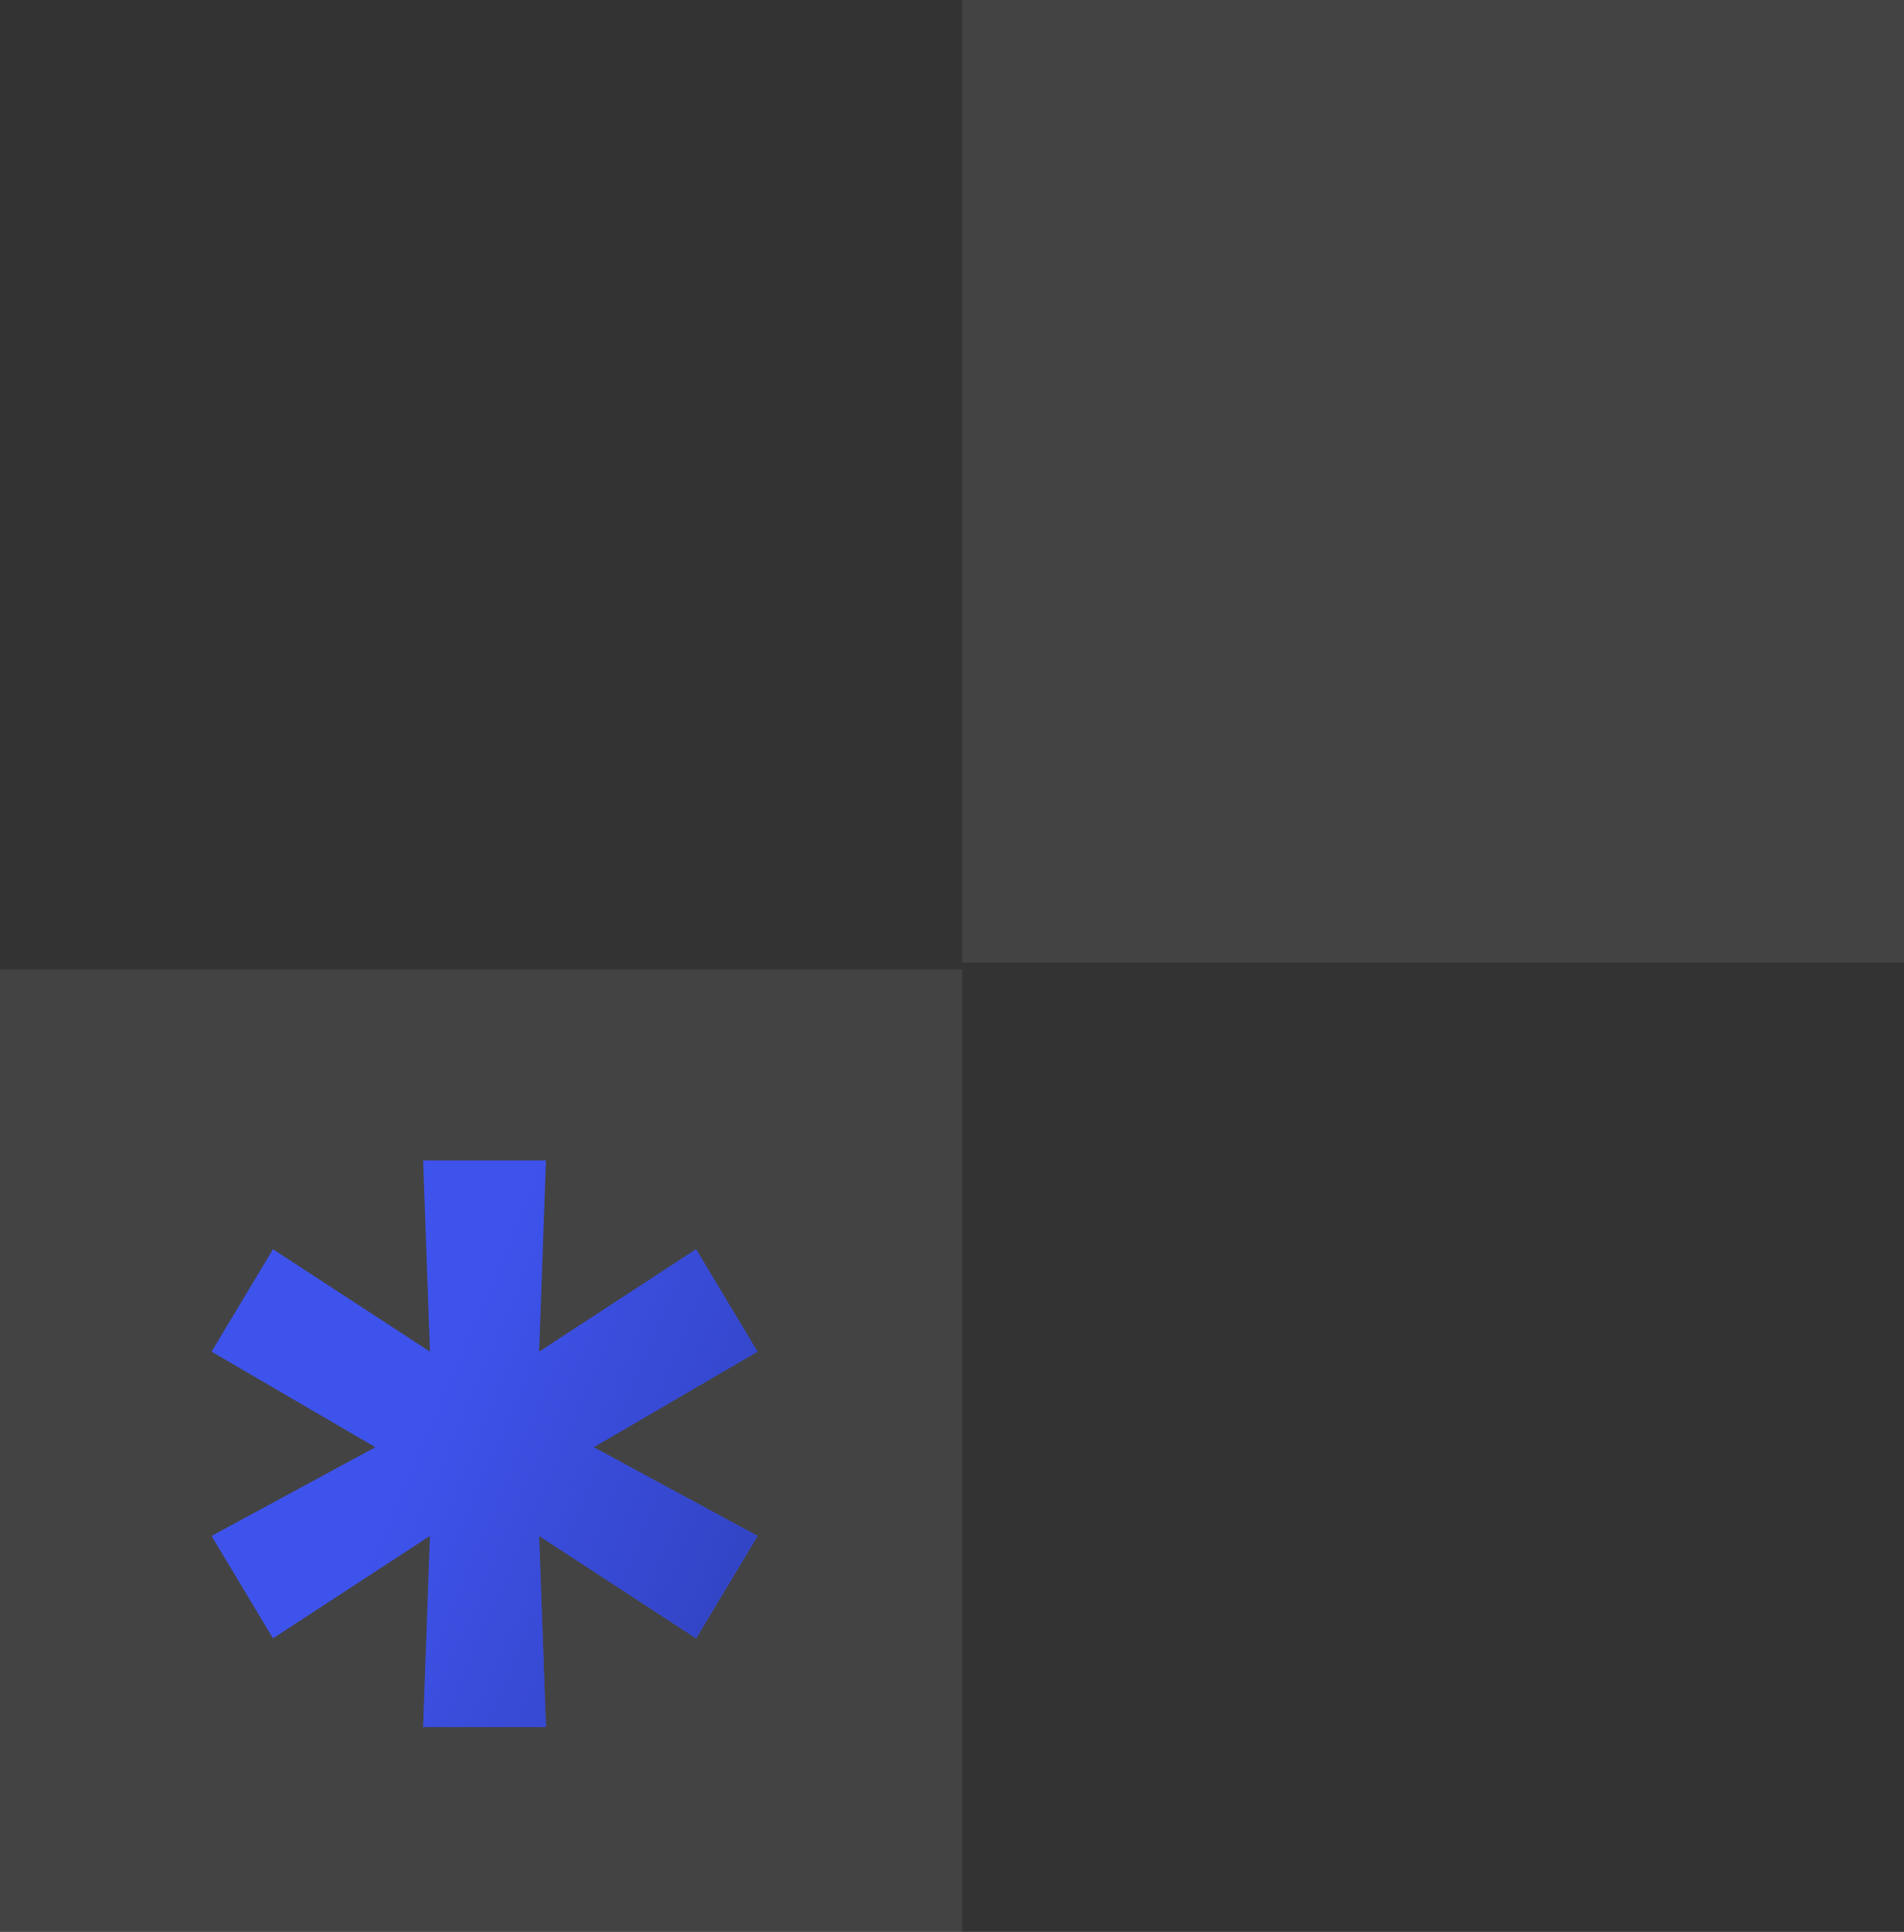 <?xml version="1.0" encoding="UTF-8"?> <svg xmlns="http://www.w3.org/2000/svg" width="279" height="283" viewBox="0 0 279 283" fill="none"><rect x="0" y="0" width="279" height="283" fill="#333333" stroke="none"/><g clip-path="url(#clip0_227_944)"><g clip-path="url(#clip1_227_944)"><g opacity="0.4"><path d="M141 141L282 141L282 0L141 0L141 141Z" fill="white" fill-opacity="0.2"></path></g><g opacity="0.4"><path d="M0 283H141L141 142L1.31221e-10 142L0 283Z" fill="white" fill-opacity="0.2"></path></g></g><path d="M111 198L102 183L79 198L80 170H62L63 198L40 183L31 198L55 212L31 225L40 240L63 225L62 253H80L79 225L102 240L111 225L87 212L111 198Z" fill="#3E53EC"></path><path d="M111 198L102 183L79 198L80 170H62L63 198L40 183L31 198L55 212L31 225L40 240L63 225L62 253H80L79 225L102 240L111 225L87 212L111 198Z" fill="url(#paint0_linear_227_944)"></path></g><defs><linearGradient id="paint0_linear_227_944" x1="65.5" y1="199" x2="111" y2="218.5" gradientUnits="userSpaceOnUse"><stop stop-color="#3345C7" stop-opacity="0"></stop><stop offset="1" stop-color="#3345C7"></stop></linearGradient><clipPath id="clip0_227_944"><rect width="279" height="283" fill="white"></rect></clipPath><clipPath id="clip1_227_944"><rect width="562" height="283" fill="white"></rect></clipPath></defs></svg> 